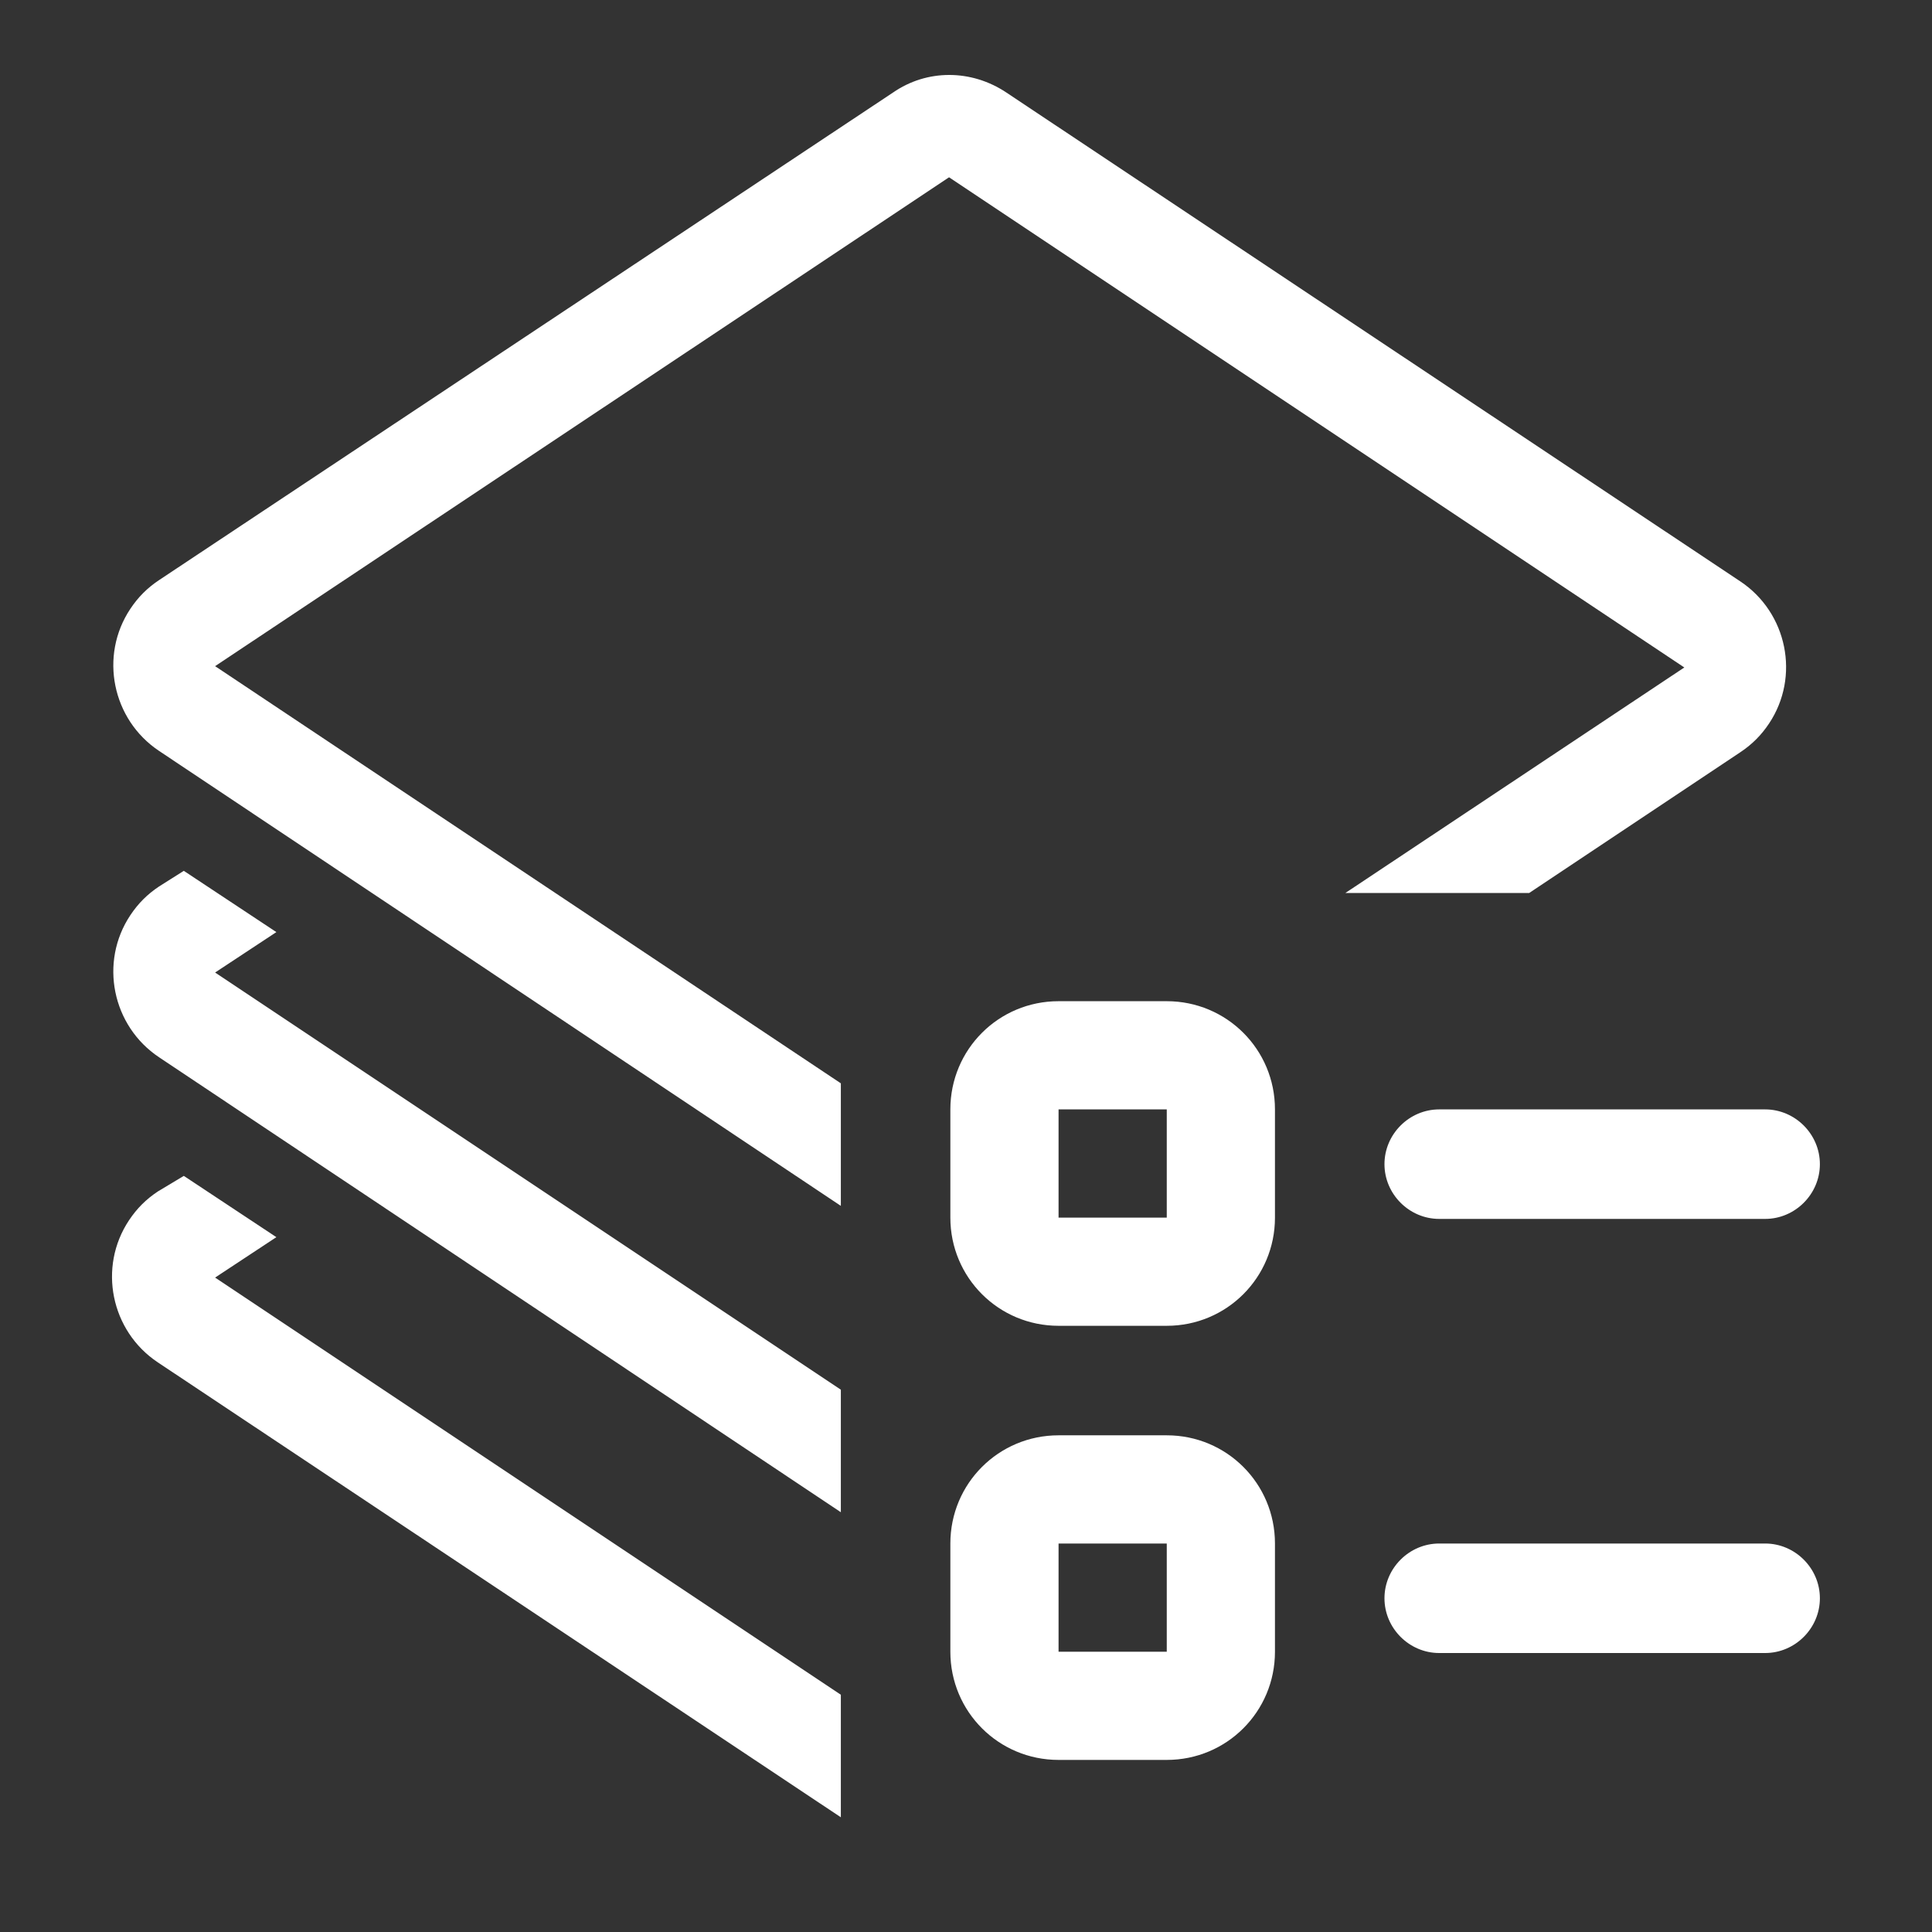 <?xml version="1.0" encoding="utf-8"?>
<!-- Generator: Adobe Illustrator 23.0.0, SVG Export Plug-In . SVG Version: 6.00 Build 0)  -->
<svg version="1.1" id="图层_1" xmlns="http://www.w3.org/2000/svg" xmlns:xlink="http://www.w3.org/1999/xlink" x="0px" y="0px"
	 viewBox="0 0 148.2 148.2" style="enable-background:new 0 0 148.2 148.2;" xml:space="preserve"  width="40" height="40" fill="#ffffff">
	<rect x="0" y="0" width="148.2" height="148.2" fill="#333333" stroke="none"/>
	<path class="st0" d="M14.1,90.2l7.1,4.7l-4.7,3.1l48,32v9.4l-52.4-34.9c-3.6-2.4-4.6-7.3-2.2-10.9c0.6-0.9,1.3-1.6,2.2-2.2
		L14.1,90.2z M89.5,110.1c4.6,0,8.3,3.7,8.3,8.3c0,0,0,0,0,0v8.3c0,4.6-3.7,8.3-8.3,8.3c0,0,0,0,0,0h-8.3c-4.6,0-8.3-3.7-8.3-8.3
		l0,0v-8.3c0-4.6,3.7-8.3,8.3-8.3l0,0H89.5z M89.5,118.4h-8.3v8.3h8.3V118.4z M135.4,118.4c2.3,0,4.2,1.9,4.2,4.2
		c0,2.3-1.9,4.2-4.2,4.2h-25c-2.3,0-4.2-1.9-4.2-4.2c0-2.3,1.9-4.2,4.2-4.2H135.4z M14.1,66.8l7.1,4.7l-4.7,3.1l48,32v9.4L12.2,81.1
		c-3.6-2.4-4.6-7.3-2.2-10.9c0.6-0.9,1.3-1.6,2.2-2.2L14.1,66.8z M89.5,76.8c4.6,0,8.3,3.7,8.3,8.3c0,0,0,0,0,0v8.3
		c0,4.6-3.7,8.3-8.3,8.3c0,0,0,0,0,0h-8.3c-4.6,0-8.3-3.7-8.3-8.3l0,0v-8.3c0-4.6,3.7-8.3,8.3-8.3l0,0H89.5z M89.5,85.1h-8.3v8.3
		h8.3V85.1z M135.4,85.1c2.3,0,4.2,1.9,4.2,4.2c0,2.3-1.9,4.2-4.2,4.2h-25c-2.3,0-4.2-1.9-4.2-4.2c0-2.3,1.9-4.2,4.2-4.2H135.4z
		 M77.2,7.1l56.3,37.5c3.6,2.4,4.6,7.3,2.2,10.9c-0.6,0.9-1.3,1.6-2.2,2.2l-16.2,10.8h-14.1l26-17.3L72.8,13.6L16.5,51.1l48,32v9.4
		L12.2,57.6c-3.6-2.4-4.6-7.3-2.2-10.9c0.6-0.9,1.3-1.6,2.2-2.2L68.5,7.1C71.1,5.3,74.5,5.3,77.2,7.1z"/>
</svg>
